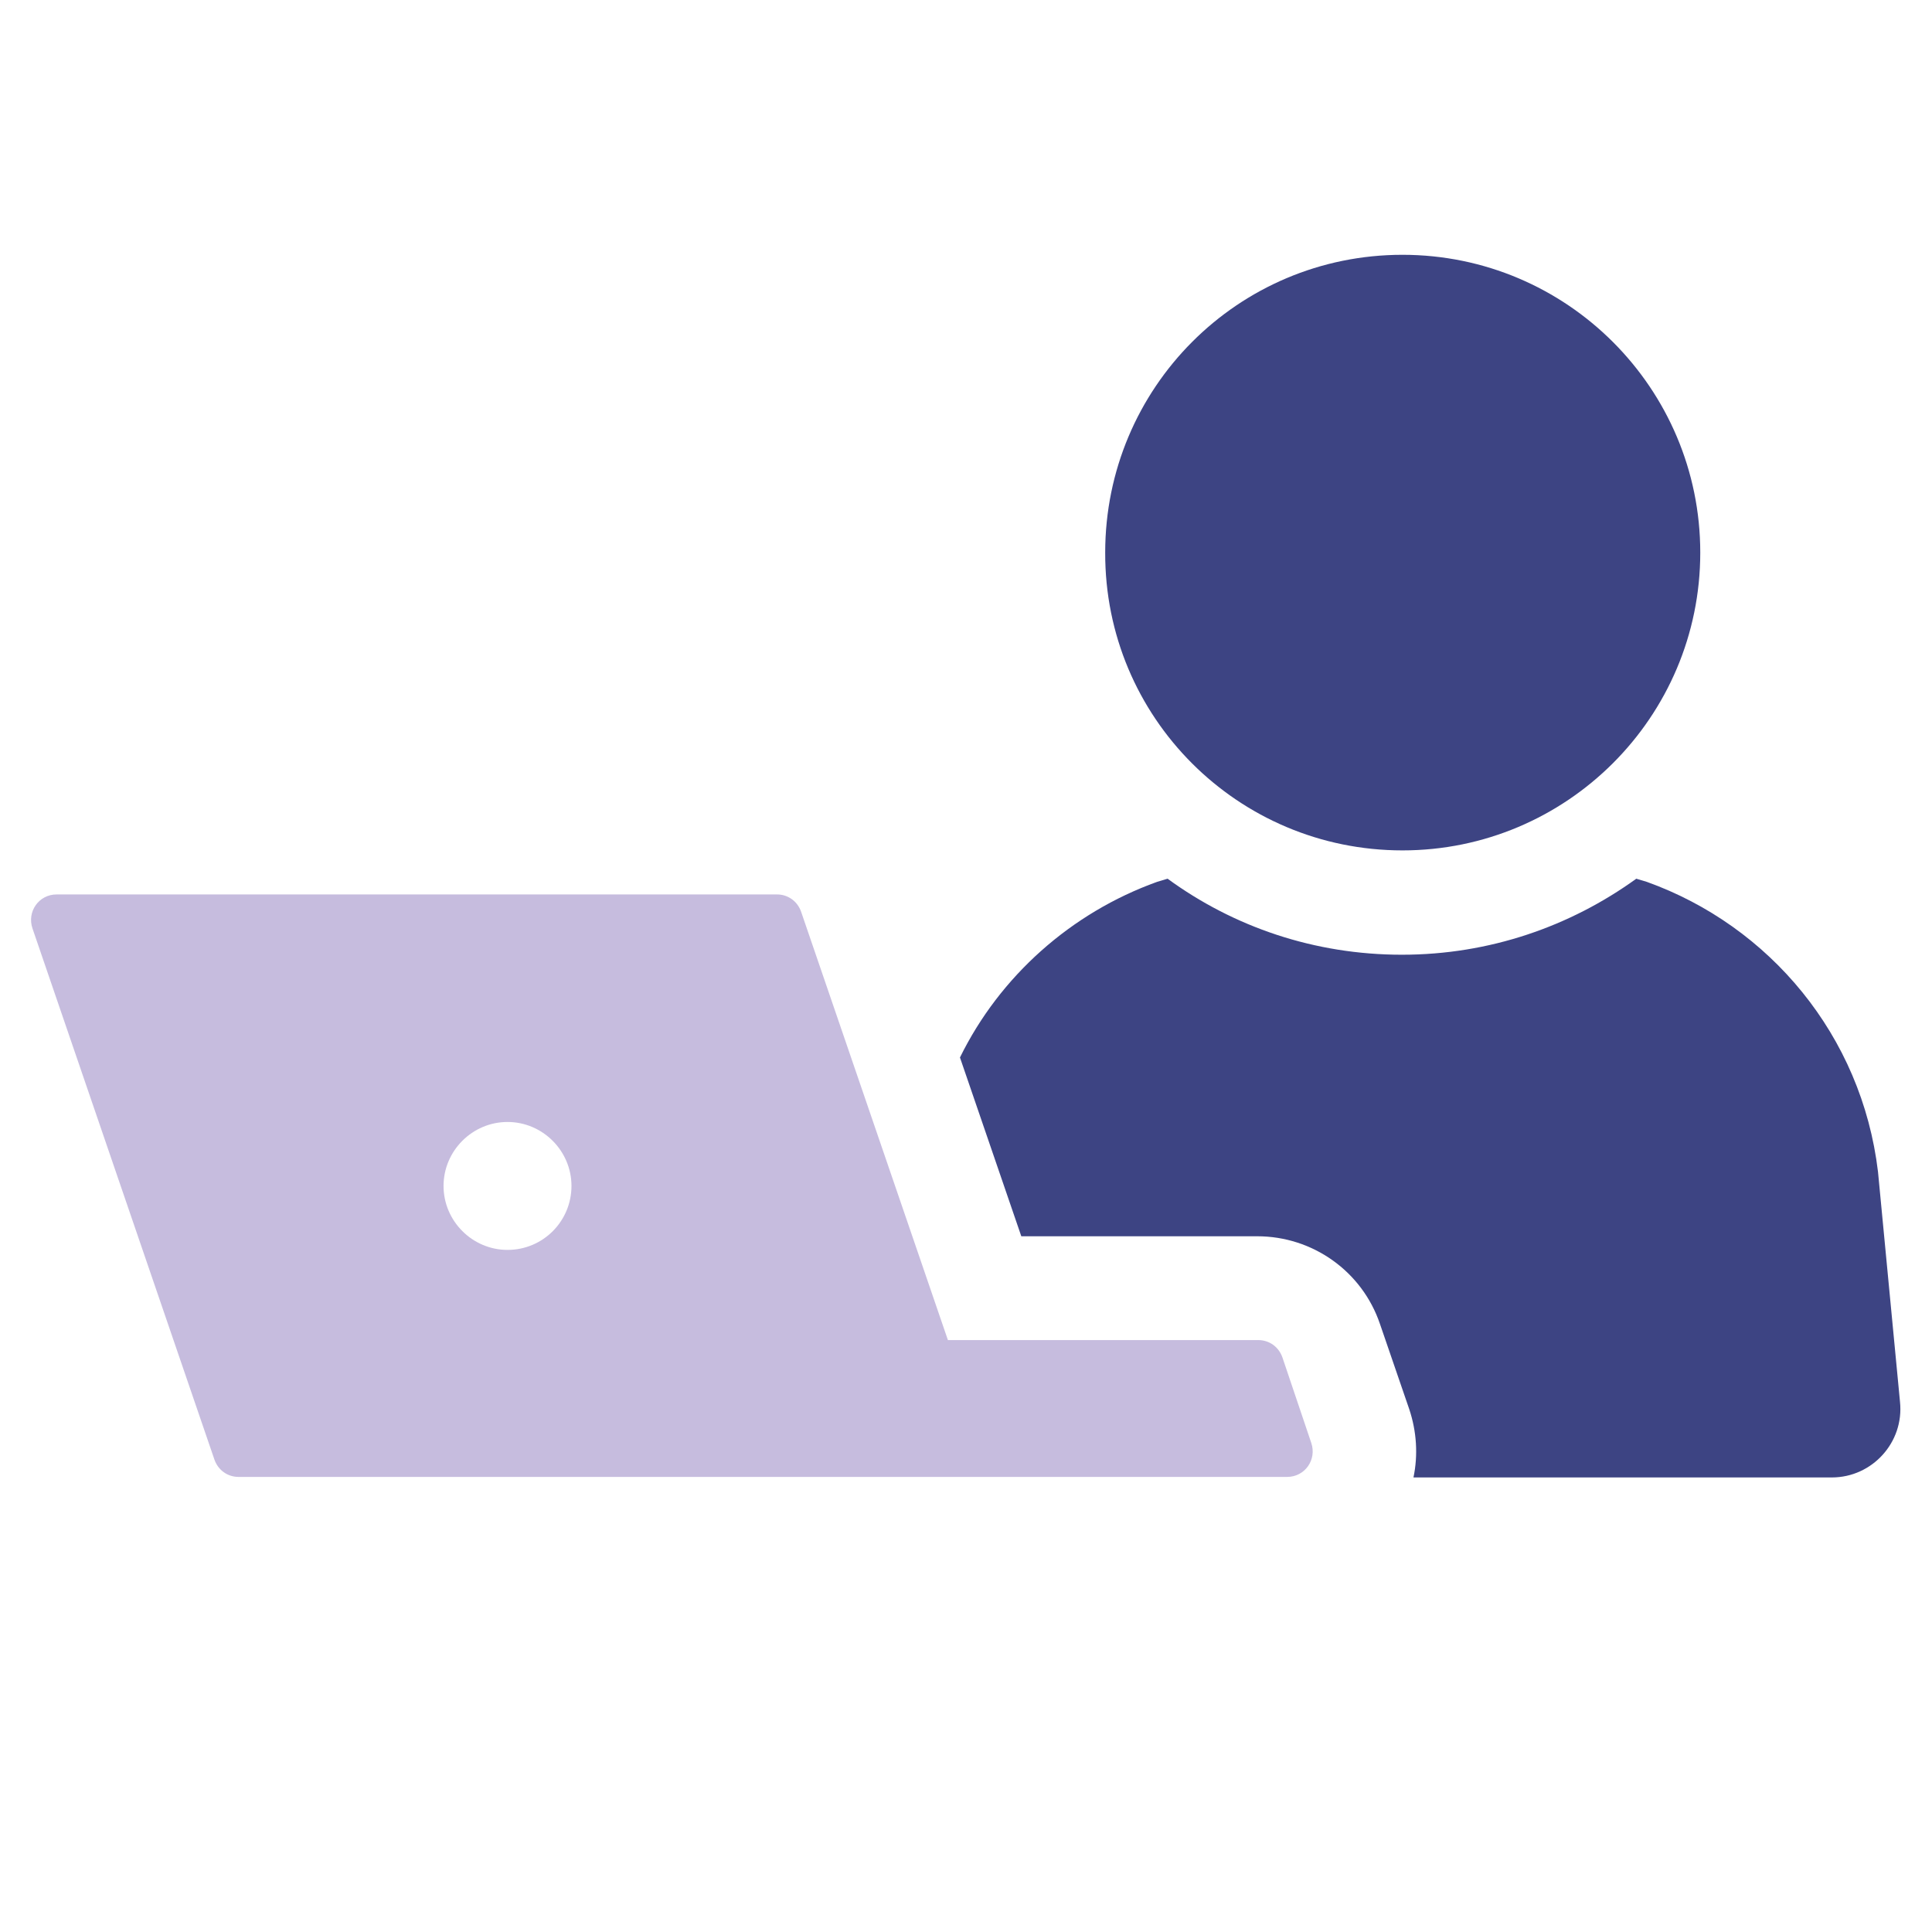 <?xml version="1.0" encoding="utf-8"?>
<!-- Generator: Adobe Illustrator 28.3.0, SVG Export Plug-In . SVG Version: 6.00 Build 0)  -->
<svg version="1.1" id="Ebene_1" xmlns="http://www.w3.org/2000/svg" xmlns:xlink="http://www.w3.org/1999/xlink" x="0px" y="0px"
	 viewBox="0 0 368.5 368.5" style="enable-background:new 0 0 368.5 368.5;" xml:space="preserve">
<style type="text/css">
	.st0{fill:#3D4483;}
	.st1{fill:#C6BCDE;}
</style>
<g>
	<path class="st0" d="M358.2,223.5c-3.1-26-20.7-46.9-44.1-55.3l-2-0.6c-12.6,9.1-28,14.5-44.7,14.5c-16.7,0-32.1-5.3-44.7-14.5
		l-2,0.6c-16.4,5.9-30,18-37.6,33.5l11.7,34.1h45c10.6,0,20,6.7,23.4,16.7l5.6,16.3c1.4,4.2,1.7,8.7,0.8,13h79.8
		c7.7,0,13.8-6.7,13-14.4L358.2,223.5z"/>
	<path class="st0" d="M267.5,162.2c31.3,0,56.8-25.4,56.8-56.8c0-31.3-25.4-56.8-56.8-56.8s-56.7,25.4-56.7,56.8
		C210.7,136.8,236.1,162.2,267.5,162.2z"/>
	<path class="st1" d="M244.6,258.9c-0.7-2-2.5-3.3-4.6-3.3h-59.2l-28-81.7c-0.7-2-2.5-3.3-4.6-3.3H10.8c-3.4,0-5.7,3.3-4.6,6.5
		l34.7,101.3c0.7,2,2.5,3.3,4.6,3.3l200,0c3.4,0,5.7-3.3,4.6-6.5L244.6,258.9z M96.8,238.4c-6.7,0-12.2-5.5-12.2-12.2
		c0-6.7,5.5-12.2,12.2-12.2c6.7,0,12.2,5.5,12.2,12.2C109,232.9,103.6,238.4,96.8,238.4z"/>
</g>
</svg>
